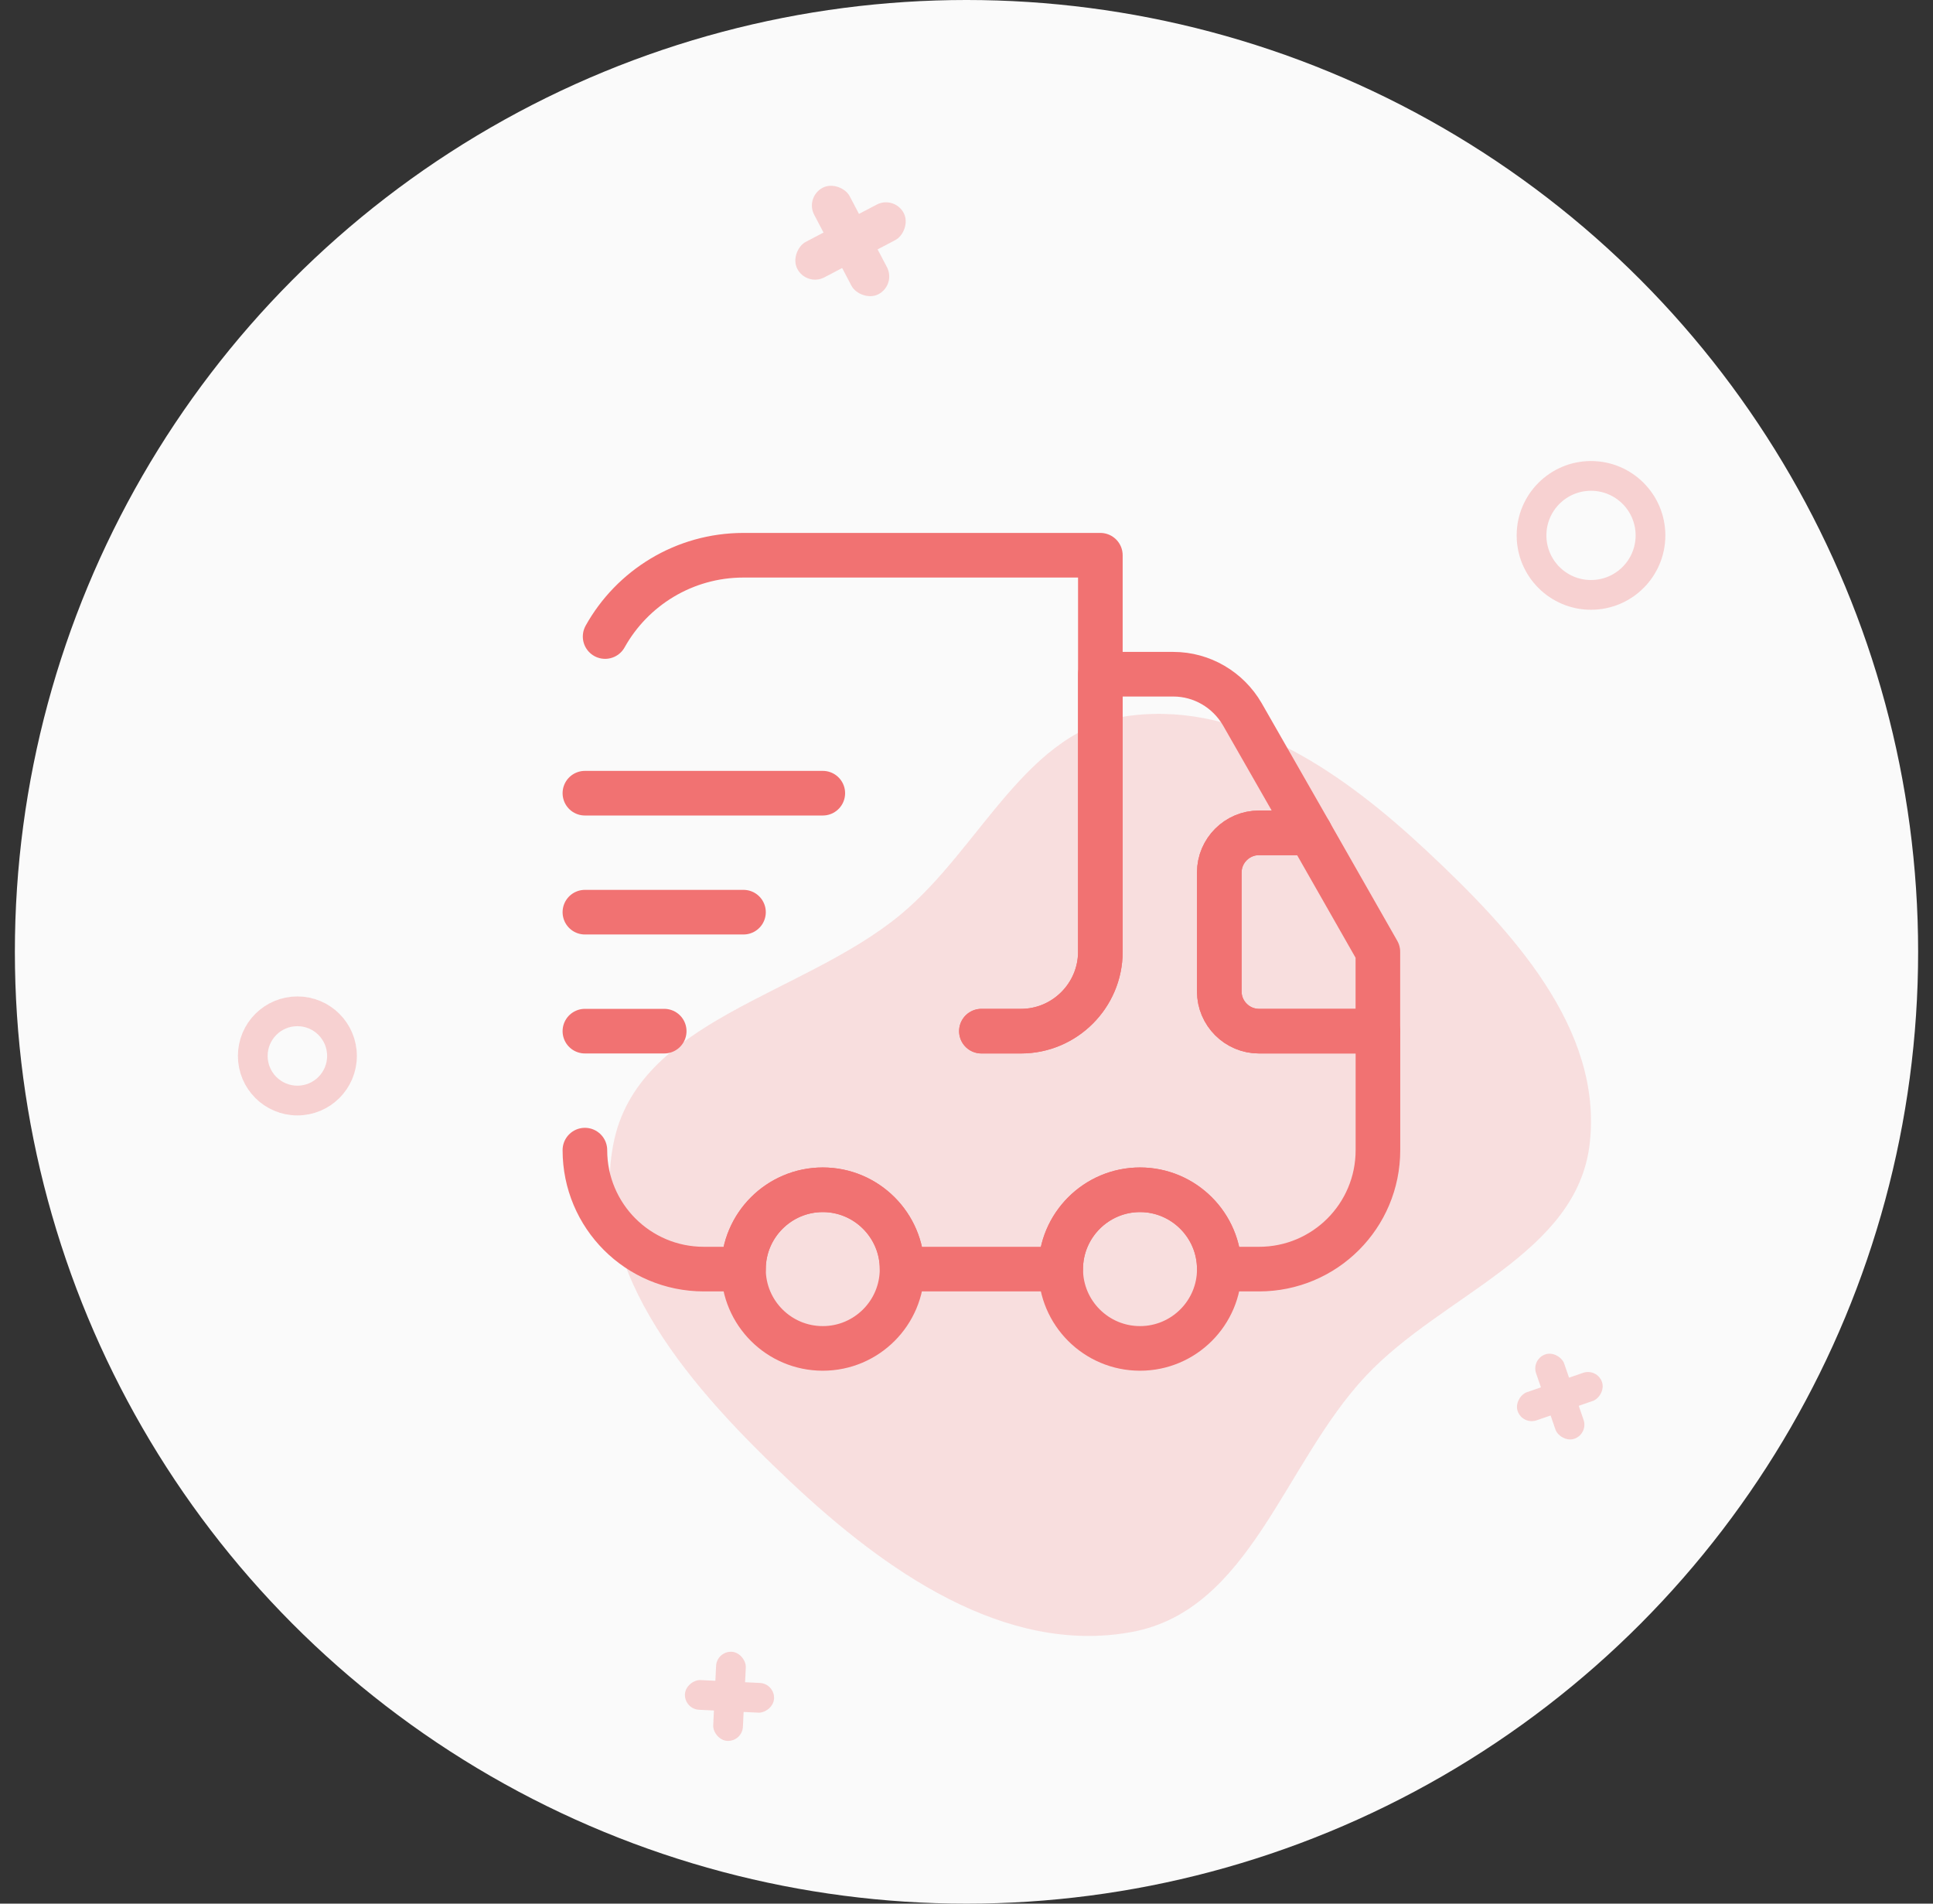 <?xml version="1.0" encoding="utf-8"?><svg width="65" height="64" viewBox="0 0 65 64" fill="none" xmlns="http://www.w3.org/2000/svg">
<rect x="0" y="0" width="65" height="64" fill="#333333" stroke="none"/>
<circle cx="32.5" cy="32" r="32" fill="#FAFAFA"></circle>
<g opacity="0.3">
<rect x="27.066" y="6.626" width="1.347" height="4.041" rx="0.673" transform="rotate(-27.712 27.066 6.626)" fill="#F17272"></rect>
<rect x="30.076" y="6.566" width="1.347" height="4.041" rx="0.673" transform="rotate(62.288 30.076 6.566)" fill="#F17272"></rect>
</g>
<g opacity="0.3">
<rect x="23.008" y="57.458" width="1" height="3" rx="0.5" transform="rotate(-87.219 23.008 57.458)" fill="#F17272"></rect>
<rect x="24.104" y="55.508" width="1" height="3" rx="0.5" transform="rotate(2.781 24.104 55.508)" fill="#F17272"></rect>
</g>
<g opacity="0.3">
<rect x="51.49" y="45.697" width="1" height="3" rx="0.5" transform="rotate(-19.017 51.49 45.697)" fill="#F17272"></rect>
<rect x="53.707" y="45.991" width="1" height="3" rx="0.5" transform="rotate(70.983 53.707 45.991)" fill="#F17272"></rect>
</g>
<circle opacity="0.3" r="2" transform="matrix(-1 0 0 1 53.5 18)" stroke="#F17272"></circle>
<circle opacity="0.3" cx="10" cy="35.5" r="1.5" transform="rotate(-180 10 35.5)" stroke="#F17272"></circle>
<path opacity="0.2" fill-rule="evenodd" clip-rule="evenodd" d="M38.053 54.868C42.05 54.133 43.161 49.206 45.929 46.258C48.499 43.52 53.022 42.172 53.455 38.459C53.907 34.593 50.847 31.291 47.989 28.619C45.23 26.038 41.82 23.601 38.053 24.055C34.506 24.483 33.017 28.489 30.274 30.756C26.977 33.481 21.435 34.282 20.626 38.459C19.782 42.814 23.335 46.762 26.581 49.818C29.733 52.787 33.776 55.655 38.053 54.868Z" fill="#F17272"></path>
<path d="M33.001 34.667H34.334C35.801 34.667 37.001 33.467 37.001 32V18.667H25.001C23.001 18.667 21.254 19.773 20.348 21.4" stroke="#F17272" stroke-width="1.5" stroke-linecap="round" stroke-linejoin="round"></path>
<path d="M19.668 38.667C19.668 40.88 21.455 42.667 23.668 42.667H25.001C25.001 41.2 26.201 40 27.668 40C29.135 40 30.335 41.2 30.335 42.667H35.668C35.668 41.2 36.868 40 38.335 40C39.801 40 41.001 41.2 41.001 42.667H42.335C44.548 42.667 46.335 40.88 46.335 38.667V34.667H42.335C41.601 34.667 41.001 34.067 41.001 33.333V29.333C41.001 28.6 41.601 28 42.335 28H44.055L41.775 24.013C41.295 23.187 40.415 22.667 39.455 22.667H37.001V32C37.001 33.467 35.801 34.667 34.335 34.667H33.001" stroke="#F17272" stroke-width="1.5" stroke-linecap="round" stroke-linejoin="round"></path>
<path d="M27.667 45.333C29.139 45.333 30.333 44.139 30.333 42.667C30.333 41.194 29.139 40 27.667 40C26.194 40 25 41.194 25 42.667C25 44.139 26.194 45.333 27.667 45.333Z" stroke="#F17272" stroke-width="1.5" stroke-linecap="round" stroke-linejoin="round"></path>
<path d="M38.335 45.333C39.807 45.333 41.001 44.139 41.001 42.667C41.001 41.194 39.807 40 38.335 40C36.862 40 35.668 41.194 35.668 42.667C35.668 44.139 36.862 45.333 38.335 45.333Z" stroke="#F17272" stroke-width="1.5" stroke-linecap="round" stroke-linejoin="round"></path>
<path d="M46.333 32V34.667H42.333C41.6 34.667 41 34.067 41 33.333V29.333C41 28.6 41.6 28 42.333 28H44.053L46.333 32Z" stroke="#F17272" stroke-width="1.5" stroke-linecap="round" stroke-linejoin="round"></path>
<path d="M19.668 26.667H27.668" stroke="#F17272" stroke-width="1.5" stroke-linecap="round" stroke-linejoin="round"></path>
<path d="M19.668 30.667H25.001" stroke="#F17272" stroke-width="1.5" stroke-linecap="round" stroke-linejoin="round"></path>
<path d="M19.668 34.667H22.335" stroke="#F17272" stroke-width="1.5" stroke-linecap="round" stroke-linejoin="round"></path>
</svg>